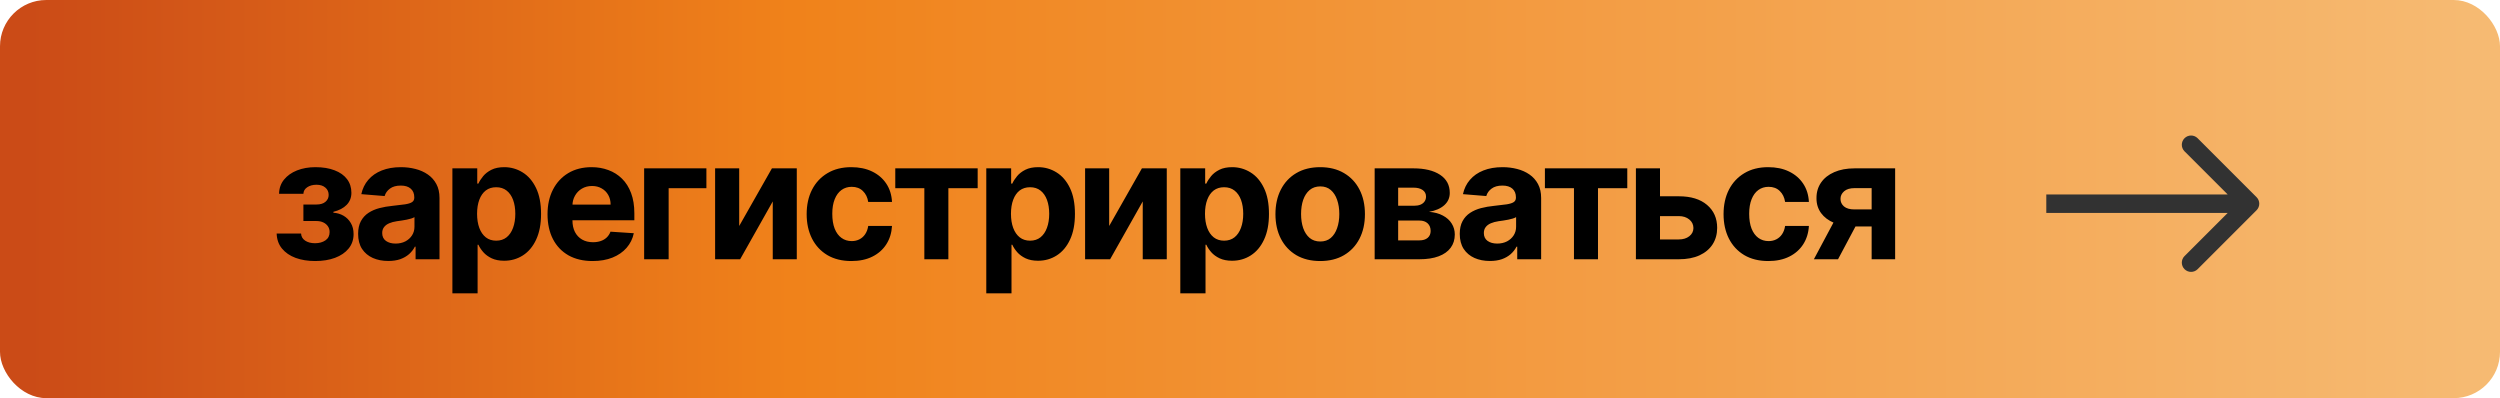 <?xml version="1.0" encoding="UTF-8"?> <svg xmlns="http://www.w3.org/2000/svg" width="270" height="43" viewBox="0 0 270 43" fill="none"> <rect width="270" height="43" rx="5" fill="url(#paint0_linear_786_1708)"></rect> <path d="M29.878 25.22H32.517C32.53 25.543 32.675 25.799 32.952 25.986C33.229 26.174 33.587 26.268 34.026 26.268C34.469 26.268 34.842 26.166 35.145 25.961C35.447 25.752 35.598 25.454 35.598 25.066C35.598 24.827 35.539 24.621 35.419 24.446C35.3 24.267 35.134 24.126 34.921 24.024C34.708 23.922 34.461 23.871 34.179 23.871H32.767V22.087H34.179C34.601 22.087 34.925 21.989 35.151 21.793C35.381 21.597 35.496 21.352 35.496 21.058C35.496 20.726 35.377 20.459 35.138 20.259C34.904 20.055 34.586 19.952 34.186 19.952C33.781 19.952 33.444 20.044 33.176 20.227C32.912 20.406 32.775 20.641 32.767 20.93H30.14C30.148 20.342 30.325 19.833 30.67 19.403C31.02 18.972 31.488 18.64 32.076 18.405C32.669 18.171 33.331 18.054 34.064 18.054C34.865 18.054 35.556 18.167 36.135 18.393C36.719 18.614 37.166 18.932 37.478 19.345C37.793 19.759 37.951 20.251 37.951 20.822C37.951 21.342 37.78 21.776 37.439 22.126C37.098 22.475 36.621 22.724 36.007 22.874V22.976C36.412 23.001 36.779 23.11 37.107 23.302C37.435 23.494 37.697 23.758 37.893 24.095C38.089 24.427 38.187 24.821 38.187 25.277C38.187 25.886 38.008 26.408 37.65 26.843C37.297 27.278 36.806 27.612 36.18 27.847C35.558 28.077 34.844 28.192 34.039 28.192C33.255 28.192 32.551 28.079 31.929 27.853C31.311 27.623 30.819 27.286 30.453 26.843C30.09 26.4 29.899 25.859 29.878 25.22ZM41.937 28.185C41.31 28.185 40.752 28.077 40.262 27.859C39.772 27.638 39.384 27.312 39.099 26.881C38.817 26.447 38.677 25.905 38.677 25.258C38.677 24.712 38.777 24.254 38.977 23.884C39.178 23.513 39.45 23.215 39.795 22.989C40.141 22.763 40.533 22.592 40.972 22.477C41.415 22.362 41.879 22.281 42.365 22.234C42.936 22.175 43.396 22.119 43.746 22.068C44.095 22.013 44.349 21.932 44.506 21.825C44.664 21.719 44.743 21.561 44.743 21.352V21.314C44.743 20.909 44.615 20.596 44.359 20.374C44.108 20.153 43.75 20.042 43.285 20.042C42.795 20.042 42.406 20.151 42.116 20.368C41.826 20.581 41.634 20.849 41.54 21.173L39.022 20.969C39.15 20.372 39.401 19.857 39.776 19.422C40.151 18.983 40.635 18.646 41.227 18.412C41.824 18.173 42.514 18.054 43.298 18.054C43.844 18.054 44.366 18.118 44.864 18.246C45.367 18.374 45.812 18.572 46.2 18.84C46.592 19.109 46.901 19.454 47.127 19.876C47.353 20.293 47.466 20.794 47.466 21.378V28H44.883V26.639H44.807C44.649 26.945 44.438 27.216 44.174 27.45C43.91 27.68 43.592 27.861 43.222 27.994C42.851 28.121 42.423 28.185 41.937 28.185ZM42.717 26.306C43.117 26.306 43.471 26.227 43.778 26.07C44.084 25.908 44.325 25.69 44.5 25.418C44.675 25.145 44.762 24.836 44.762 24.491V23.449C44.677 23.504 44.56 23.555 44.41 23.602C44.266 23.645 44.102 23.685 43.918 23.724C43.735 23.758 43.552 23.79 43.369 23.82C43.185 23.845 43.019 23.869 42.87 23.89C42.55 23.937 42.271 24.011 42.033 24.114C41.794 24.216 41.609 24.354 41.477 24.529C41.344 24.7 41.278 24.913 41.278 25.168C41.278 25.539 41.413 25.822 41.681 26.018C41.954 26.21 42.299 26.306 42.717 26.306ZM48.858 31.682V18.182H51.543V19.831H51.665C51.784 19.567 51.956 19.298 52.182 19.026C52.412 18.749 52.711 18.518 53.077 18.335C53.448 18.148 53.908 18.054 54.458 18.054C55.174 18.054 55.834 18.241 56.439 18.616C57.044 18.987 57.528 19.548 57.89 20.298C58.253 21.043 58.434 21.979 58.434 23.104C58.434 24.199 58.257 25.124 57.903 25.878C57.554 26.628 57.077 27.197 56.471 27.584C55.87 27.968 55.197 28.16 54.452 28.16C53.923 28.16 53.474 28.072 53.103 27.898C52.736 27.723 52.436 27.504 52.202 27.239C51.967 26.971 51.788 26.7 51.665 26.428H51.581V31.682H48.858ZM51.524 23.091C51.524 23.675 51.605 24.184 51.767 24.619C51.929 25.053 52.163 25.392 52.47 25.635C52.777 25.874 53.15 25.993 53.589 25.993C54.032 25.993 54.407 25.871 54.714 25.629C55.02 25.381 55.253 25.041 55.41 24.606C55.572 24.167 55.653 23.662 55.653 23.091C55.653 22.524 55.574 22.026 55.417 21.595C55.259 21.165 55.027 20.828 54.72 20.585C54.413 20.342 54.036 20.221 53.589 20.221C53.145 20.221 52.77 20.338 52.464 20.572C52.161 20.807 51.929 21.139 51.767 21.57C51.605 22 51.524 22.507 51.524 23.091ZM64.004 28.192C62.994 28.192 62.124 27.987 61.395 27.578C60.671 27.165 60.113 26.581 59.721 25.827C59.329 25.068 59.133 24.171 59.133 23.136C59.133 22.126 59.329 21.239 59.721 20.477C60.113 19.714 60.665 19.119 61.376 18.693C62.092 18.267 62.932 18.054 63.895 18.054C64.543 18.054 65.145 18.158 65.704 18.367C66.266 18.572 66.756 18.881 67.174 19.294C67.596 19.707 67.924 20.227 68.158 20.854C68.393 21.476 68.51 22.204 68.51 23.04V23.788H60.219V22.1H65.947C65.947 21.708 65.862 21.361 65.691 21.058C65.521 20.756 65.284 20.519 64.981 20.349C64.683 20.174 64.336 20.087 63.94 20.087C63.526 20.087 63.16 20.183 62.84 20.374C62.525 20.562 62.278 20.815 62.099 21.135C61.92 21.45 61.828 21.802 61.824 22.19V23.794C61.824 24.28 61.913 24.7 62.092 25.053C62.276 25.407 62.533 25.68 62.866 25.871C63.198 26.063 63.592 26.159 64.048 26.159C64.351 26.159 64.628 26.116 64.879 26.031C65.131 25.946 65.346 25.818 65.525 25.648C65.704 25.477 65.84 25.268 65.934 25.021L68.452 25.188C68.325 25.793 68.062 26.321 67.666 26.773C67.274 27.22 66.767 27.57 66.145 27.821C65.527 28.068 64.813 28.192 64.004 28.192ZM76.291 18.182V20.323H72.213V28H69.567V18.182H76.291ZM79.833 24.408L83.368 18.182H86.053V28H83.457V21.755L79.936 28H77.232V18.182H79.833V24.408ZM91.952 28.192C90.946 28.192 90.081 27.979 89.356 27.553C88.636 27.122 88.082 26.526 87.695 25.763C87.311 25 87.119 24.122 87.119 23.129C87.119 22.124 87.313 21.241 87.701 20.483C88.093 19.72 88.649 19.126 89.369 18.7C90.089 18.269 90.946 18.054 91.939 18.054C92.795 18.054 93.545 18.209 94.189 18.521C94.832 18.832 95.342 19.268 95.717 19.831C96.092 20.393 96.298 21.054 96.337 21.812H93.767C93.695 21.322 93.503 20.928 93.192 20.63C92.885 20.327 92.482 20.176 91.984 20.176C91.562 20.176 91.193 20.291 90.878 20.521C90.567 20.747 90.324 21.077 90.149 21.512C89.974 21.947 89.887 22.473 89.887 23.091C89.887 23.717 89.972 24.25 90.143 24.689C90.317 25.128 90.562 25.462 90.878 25.692C91.193 25.923 91.562 26.038 91.984 26.038C92.295 26.038 92.574 25.974 92.821 25.846C93.072 25.718 93.279 25.533 93.441 25.29C93.607 25.043 93.716 24.746 93.767 24.401H96.337C96.294 25.151 96.089 25.812 95.723 26.383C95.361 26.95 94.86 27.393 94.221 27.712C93.582 28.032 92.825 28.192 91.952 28.192ZM96.69 20.323V18.182H105.588V20.323H102.424V28H99.829V20.323H96.69ZM106.519 31.682V18.182H109.204V19.831H109.325C109.444 19.567 109.617 19.298 109.843 19.026C110.073 18.749 110.371 18.518 110.738 18.335C111.108 18.148 111.569 18.054 112.118 18.054C112.834 18.054 113.495 18.241 114.1 18.616C114.705 18.987 115.189 19.548 115.551 20.298C115.913 21.043 116.094 21.979 116.094 23.104C116.094 24.199 115.917 25.124 115.564 25.878C115.214 26.628 114.737 27.197 114.132 27.584C113.531 27.968 112.858 28.16 112.112 28.16C111.584 28.16 111.134 28.072 110.763 27.898C110.397 27.723 110.096 27.504 109.862 27.239C109.628 26.971 109.449 26.7 109.325 26.428H109.242V31.682H106.519ZM109.184 23.091C109.184 23.675 109.265 24.184 109.427 24.619C109.589 25.053 109.824 25.392 110.13 25.635C110.437 25.874 110.81 25.993 111.249 25.993C111.692 25.993 112.067 25.871 112.374 25.629C112.681 25.381 112.913 25.041 113.071 24.606C113.233 24.167 113.314 23.662 113.314 23.091C113.314 22.524 113.235 22.026 113.077 21.595C112.919 21.165 112.687 20.828 112.38 20.585C112.074 20.342 111.696 20.221 111.249 20.221C110.806 20.221 110.431 20.338 110.124 20.572C109.821 20.807 109.589 21.139 109.427 21.57C109.265 22 109.184 22.507 109.184 23.091ZM119.791 24.408L123.326 18.182H126.011V28H123.415V21.755L119.893 28H117.19V18.182H119.791V24.408ZM127.473 31.682V18.182H130.158V19.831H130.28C130.399 19.567 130.571 19.298 130.797 19.026C131.027 18.749 131.326 18.518 131.692 18.335C132.063 18.148 132.523 18.054 133.073 18.054C133.789 18.054 134.449 18.241 135.054 18.616C135.66 18.987 136.143 19.548 136.505 20.298C136.868 21.043 137.049 21.979 137.049 23.104C137.049 24.199 136.872 25.124 136.518 25.878C136.169 26.628 135.691 27.197 135.086 27.584C134.486 27.968 133.812 28.16 133.066 28.16C132.538 28.16 132.089 28.072 131.718 27.898C131.351 27.723 131.051 27.504 130.816 27.239C130.582 26.971 130.403 26.7 130.28 26.428H130.196V31.682H127.473ZM130.139 23.091C130.139 23.675 130.22 24.184 130.382 24.619C130.544 25.053 130.778 25.392 131.085 25.635C131.392 25.874 131.765 25.993 132.204 25.993C132.647 25.993 133.022 25.871 133.329 25.629C133.635 25.381 133.868 25.041 134.025 24.606C134.187 24.167 134.268 23.662 134.268 23.091C134.268 22.524 134.189 22.026 134.032 21.595C133.874 21.165 133.642 20.828 133.335 20.585C133.028 20.342 132.651 20.221 132.204 20.221C131.76 20.221 131.385 20.338 131.079 20.572C130.776 20.807 130.544 21.139 130.382 21.57C130.22 22 130.139 22.507 130.139 23.091ZM142.58 28.192C141.587 28.192 140.729 27.981 140.004 27.559C139.284 27.133 138.728 26.541 138.336 25.782C137.944 25.019 137.748 24.135 137.748 23.129C137.748 22.115 137.944 21.229 138.336 20.47C138.728 19.707 139.284 19.115 140.004 18.693C140.729 18.267 141.587 18.054 142.58 18.054C143.573 18.054 144.43 18.267 145.15 18.693C145.874 19.115 146.432 19.707 146.824 20.47C147.217 21.229 147.413 22.115 147.413 23.129C147.413 24.135 147.217 25.019 146.824 25.782C146.432 26.541 145.874 27.133 145.15 27.559C144.43 27.981 143.573 28.192 142.58 28.192ZM142.593 26.082C143.045 26.082 143.422 25.954 143.724 25.699C144.027 25.439 144.255 25.085 144.408 24.638C144.566 24.19 144.645 23.681 144.645 23.11C144.645 22.539 144.566 22.03 144.408 21.582C144.255 21.135 144.027 20.781 143.724 20.521C143.422 20.261 143.045 20.131 142.593 20.131C142.137 20.131 141.753 20.261 141.442 20.521C141.136 20.781 140.903 21.135 140.746 21.582C140.592 22.03 140.516 22.539 140.516 23.11C140.516 23.681 140.592 24.19 140.746 24.638C140.903 25.085 141.136 25.439 141.442 25.699C141.753 25.954 142.137 26.082 142.593 26.082ZM148.463 28V18.182H152.65C153.86 18.182 154.817 18.412 155.52 18.872C156.223 19.332 156.575 19.986 156.575 20.834C156.575 21.367 156.376 21.81 155.98 22.164C155.584 22.518 155.034 22.756 154.331 22.88C154.919 22.923 155.42 23.057 155.833 23.283C156.251 23.504 156.568 23.792 156.786 24.146C157.007 24.499 157.118 24.891 157.118 25.322C157.118 25.88 156.969 26.359 156.671 26.76C156.376 27.16 155.944 27.467 155.373 27.68C154.806 27.893 154.114 28 153.296 28H148.463ZM151.001 25.961H153.296C153.675 25.961 153.971 25.871 154.184 25.692C154.401 25.509 154.51 25.26 154.51 24.945C154.51 24.595 154.401 24.32 154.184 24.12C153.971 23.92 153.675 23.82 153.296 23.82H151.001V25.961ZM151.001 22.222H152.707C152.98 22.222 153.212 22.183 153.404 22.107C153.6 22.026 153.749 21.91 153.852 21.761C153.958 21.612 154.011 21.435 154.011 21.231C154.011 20.928 153.89 20.692 153.647 20.521C153.404 20.351 153.072 20.266 152.65 20.266H151.001V22.222ZM160.914 28.185C160.288 28.185 159.729 28.077 159.239 27.859C158.749 27.638 158.361 27.312 158.076 26.881C157.795 26.447 157.654 25.905 157.654 25.258C157.654 24.712 157.754 24.254 157.954 23.884C158.155 23.513 158.427 23.215 158.773 22.989C159.118 22.763 159.51 22.592 159.949 22.477C160.392 22.362 160.856 22.281 161.342 22.234C161.913 22.175 162.373 22.119 162.723 22.068C163.072 22.013 163.326 21.932 163.484 21.825C163.641 21.719 163.72 21.561 163.72 21.352V21.314C163.72 20.909 163.592 20.596 163.337 20.374C163.085 20.153 162.727 20.042 162.263 20.042C161.773 20.042 161.383 20.151 161.093 20.368C160.803 20.581 160.611 20.849 160.518 21.173L157.999 20.969C158.127 20.372 158.378 19.857 158.753 19.422C159.128 18.983 159.612 18.646 160.204 18.412C160.801 18.173 161.491 18.054 162.275 18.054C162.821 18.054 163.343 18.118 163.842 18.246C164.344 18.374 164.79 18.572 165.177 18.84C165.569 19.109 165.878 19.454 166.104 19.876C166.33 20.293 166.443 20.794 166.443 21.378V28H163.861V26.639H163.784C163.626 26.945 163.415 27.216 163.151 27.45C162.887 27.68 162.569 27.861 162.199 27.994C161.828 28.121 161.4 28.185 160.914 28.185ZM161.694 26.306C162.094 26.306 162.448 26.227 162.755 26.07C163.062 25.908 163.302 25.69 163.477 25.418C163.652 25.145 163.739 24.836 163.739 24.491V23.449C163.654 23.504 163.537 23.555 163.388 23.602C163.243 23.645 163.079 23.685 162.895 23.724C162.712 23.758 162.529 23.79 162.346 23.82C162.163 23.845 161.996 23.869 161.847 23.89C161.528 23.937 161.248 24.011 161.01 24.114C160.771 24.216 160.586 24.354 160.454 24.529C160.322 24.7 160.256 24.913 160.256 25.168C160.256 25.539 160.39 25.822 160.658 26.018C160.931 26.21 161.276 26.306 161.694 26.306ZM166.85 20.323V18.182H175.747V20.323H172.583V28H169.988V20.323H166.85ZM178.385 21.199H181.319C182.618 21.199 183.633 21.51 184.361 22.132C185.09 22.75 185.454 23.577 185.454 24.612C185.454 25.285 185.29 25.878 184.962 26.389C184.634 26.896 184.161 27.293 183.543 27.578C182.925 27.859 182.184 28 181.319 28H176.678V18.182H179.28V25.859H181.319C181.775 25.859 182.15 25.744 182.444 25.514C182.738 25.283 182.887 24.989 182.891 24.631C182.887 24.252 182.738 23.943 182.444 23.704C182.15 23.462 181.775 23.34 181.319 23.34H178.385V21.199ZM190.976 28.192C189.971 28.192 189.106 27.979 188.381 27.553C187.661 27.122 187.107 26.526 186.719 25.763C186.336 25 186.144 24.122 186.144 23.129C186.144 22.124 186.338 21.241 186.726 20.483C187.118 19.72 187.674 19.126 188.394 18.7C189.114 18.269 189.971 18.054 190.963 18.054C191.82 18.054 192.57 18.209 193.213 18.521C193.857 18.832 194.366 19.268 194.741 19.831C195.116 20.393 195.323 21.054 195.361 21.812H192.792C192.719 21.322 192.527 20.928 192.216 20.63C191.909 20.327 191.507 20.176 191.008 20.176C190.586 20.176 190.218 20.291 189.902 20.521C189.591 20.747 189.348 21.077 189.174 21.512C188.999 21.947 188.912 22.473 188.912 23.091C188.912 23.717 188.997 24.25 189.167 24.689C189.342 25.128 189.587 25.462 189.902 25.692C190.218 25.923 190.586 26.038 191.008 26.038C191.319 26.038 191.598 25.974 191.846 25.846C192.097 25.718 192.304 25.533 192.466 25.29C192.632 25.043 192.74 24.746 192.792 24.401H195.361C195.319 25.151 195.114 25.812 194.748 26.383C194.385 26.95 193.885 27.393 193.245 27.712C192.606 28.032 191.85 28.192 190.976 28.192ZM202.137 28V20.317H200.297C199.798 20.317 199.419 20.432 199.159 20.662C198.899 20.892 198.771 21.165 198.775 21.48C198.771 21.8 198.895 22.07 199.146 22.292C199.402 22.509 199.777 22.618 200.271 22.618H203.045V24.459H200.271C199.431 24.459 198.705 24.331 198.091 24.075C197.478 23.82 197.005 23.464 196.672 23.008C196.34 22.548 196.176 22.013 196.18 21.403C196.176 20.764 196.34 20.204 196.672 19.722C197.005 19.236 197.48 18.859 198.098 18.591C198.72 18.318 199.453 18.182 200.297 18.182H204.675V28H202.137ZM195.899 28L198.628 22.886H201.23L198.507 28H195.899Z" fill="black"></path> <path d="M243.707 22.707C244.098 22.317 244.098 21.683 243.707 21.293L237.343 14.929C236.953 14.538 236.319 14.538 235.929 14.929C235.538 15.319 235.538 15.953 235.929 16.343L241.586 22L235.929 27.657C235.538 28.047 235.538 28.681 235.929 29.071C236.319 29.462 236.953 29.462 237.343 29.071L243.707 22.707ZM221 23L243 23L243 21L221 21L221 23Z" fill="#323232"></path> <defs> <linearGradient id="paint0_linear_786_1708" x1="3.124" y1="21.494" x2="266.855" y2="21.494" gradientUnits="userSpaceOnUse"> <stop stop-color="#CB4B17"></stop> <stop offset="0.312" stop-color="#F0821A"></stop> <stop offset="1" stop-color="#F6BA72"></stop> </linearGradient> </defs> </svg> 